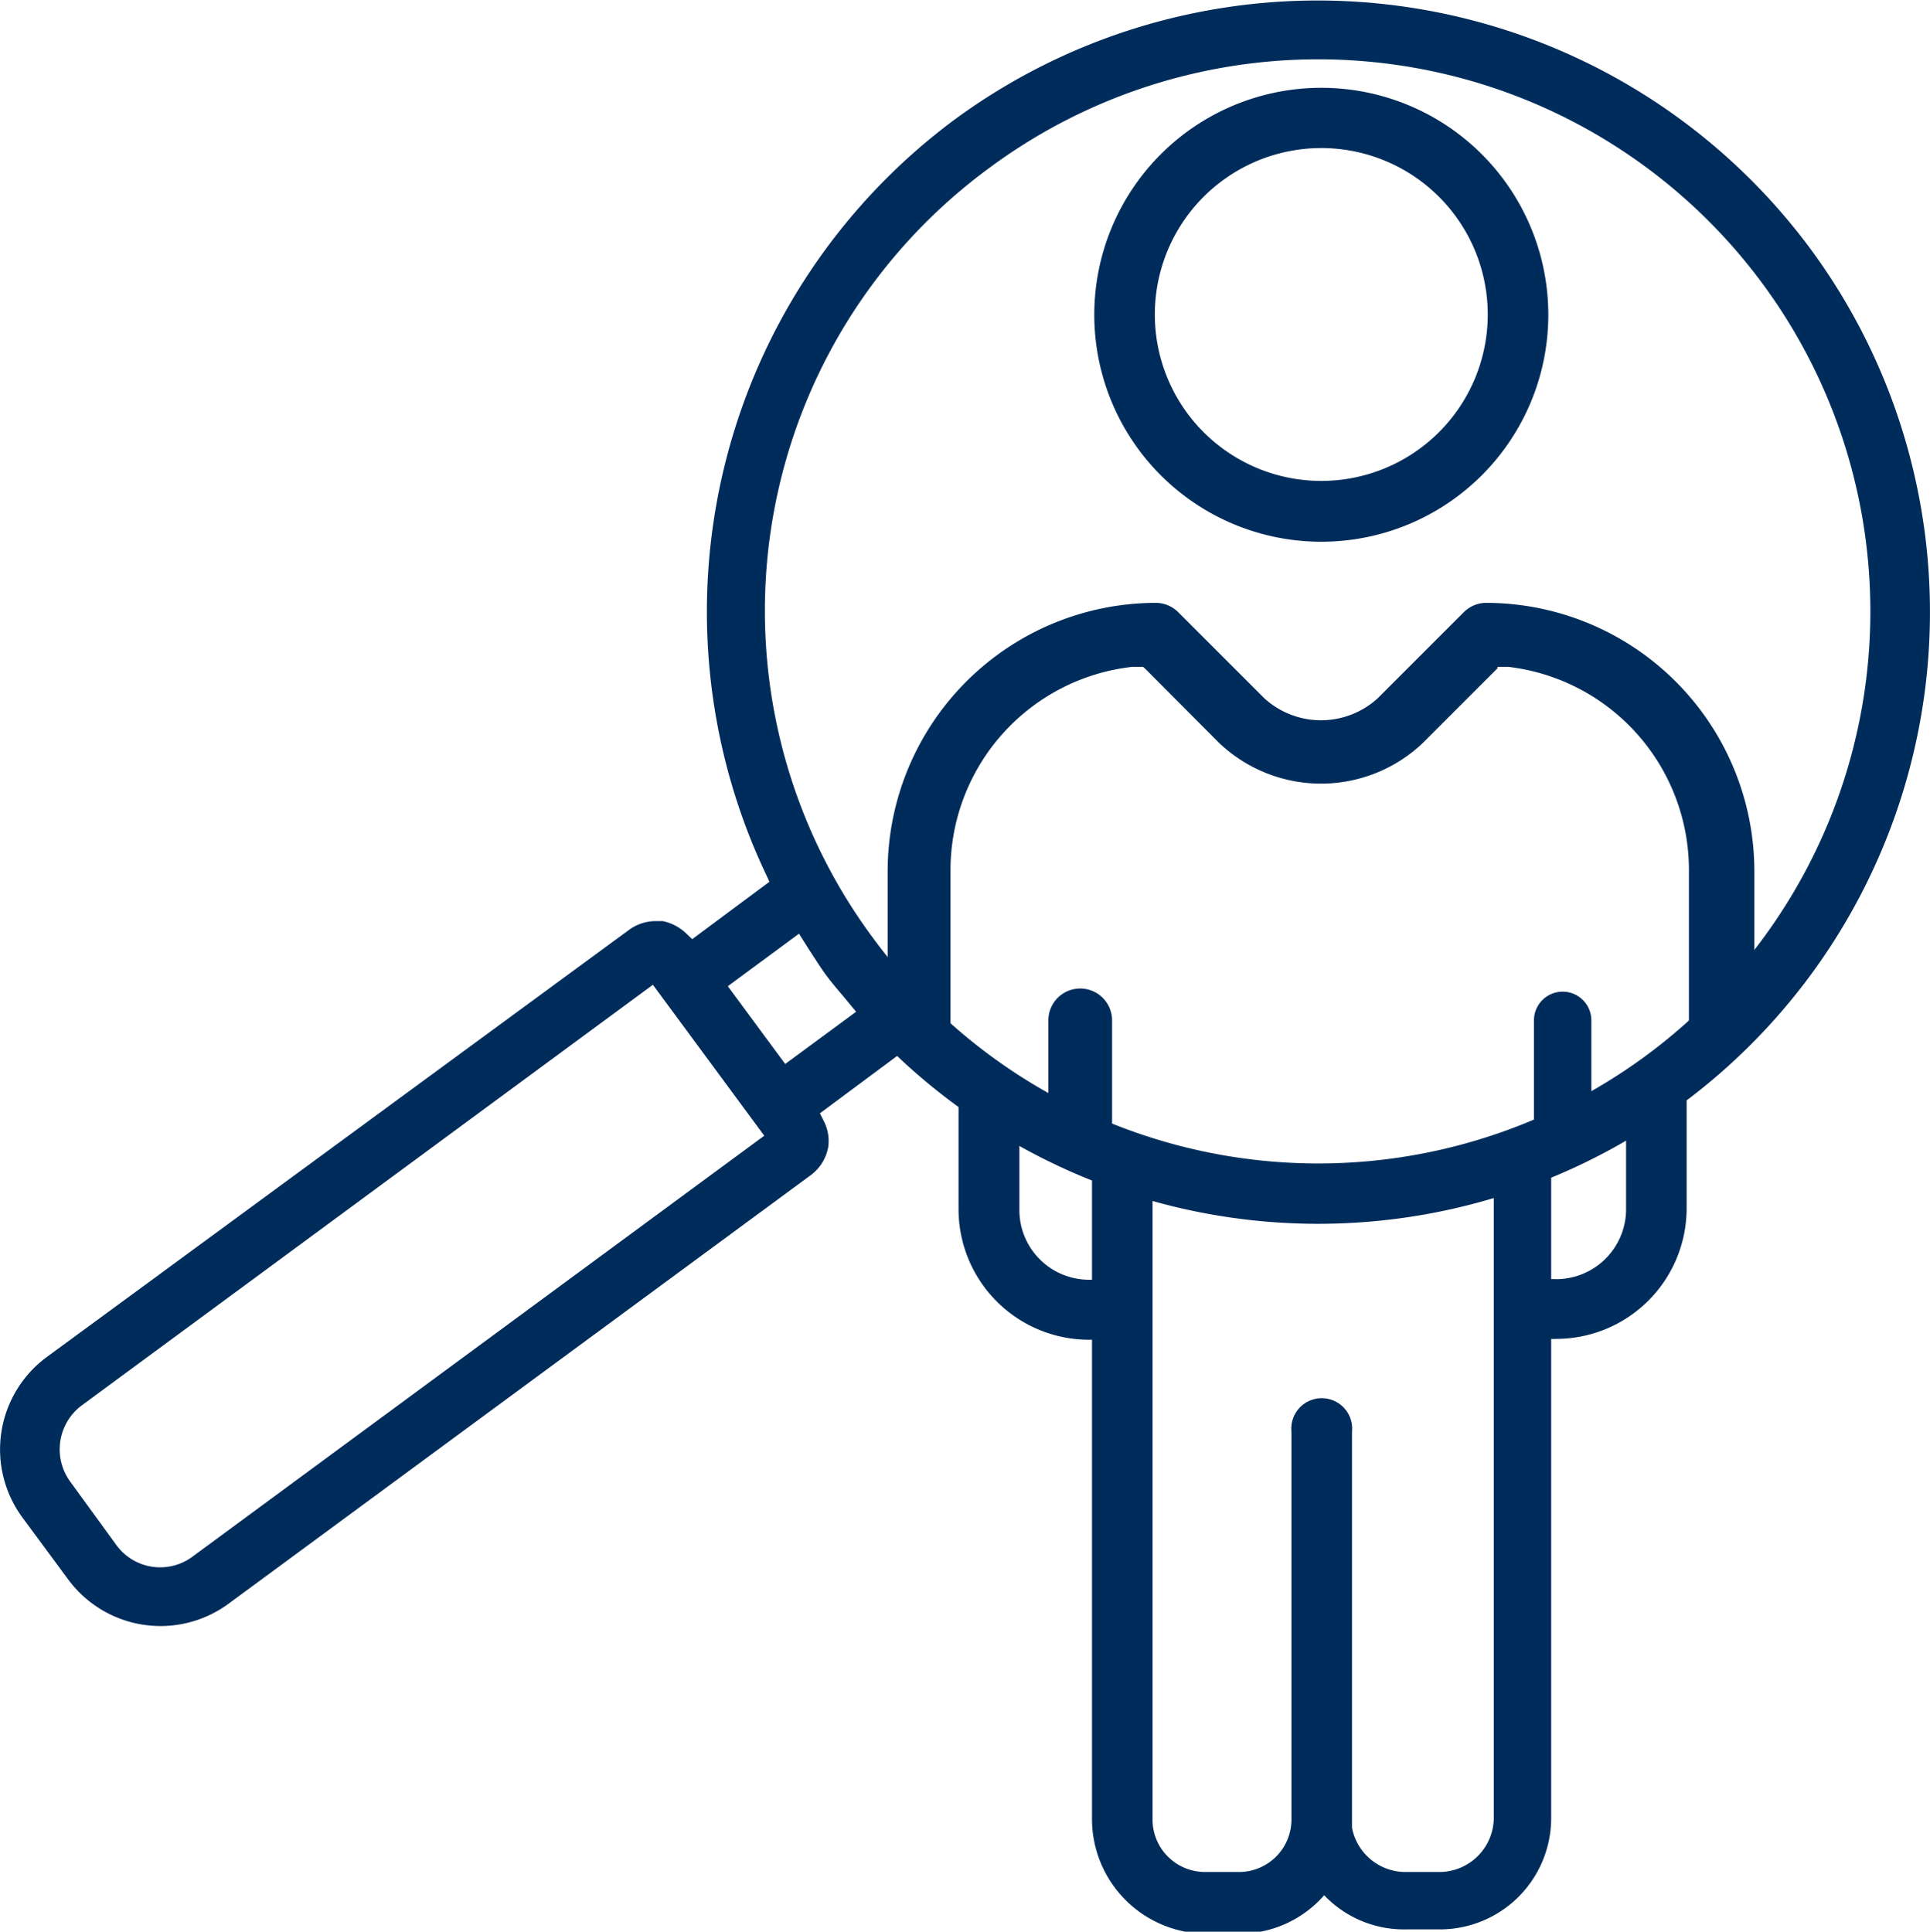 <svg xmlns="http://www.w3.org/2000/svg" viewBox="0 0 67.25 67.32"><defs><style>.cls-1{fill:#002c5b;}</style></defs><g id="Ebene_1" data-name="Ebene 1"><path class="cls-1" d="M33,38.74a21.32,21.32,0,0,0,31.64-28.3A21.36,21.36,0,0,0,34.85,5.9a21.36,21.36,0,0,0-6.61,26.33l.12.26-2.69,2-.21-.2a1.68,1.68,0,0,0-.82-.43l-.24,0a1.58,1.58,0,0,0-.95.32L3.17,49.06a4,4,0,0,0-.85,5.57l1.61,2.18a4,4,0,0,0,5.57.85L29.78,42.73a1.57,1.57,0,0,0,.63-1,1.53,1.53,0,0,0-.16-.91l-.13-.26,2.69-2ZM8.27,56a1.89,1.89,0,0,1-2.67-.4L4,53.4a1.91,1.91,0,0,1,.41-2.67L24.3,36.08l3.88,5.26ZM28.91,38.84l-2-2.71,2.48-1.83.38.6c.18.27.35.55.54.81s.42.53.64.79l.43.52ZM36.08,7.57A19.24,19.24,0,1,1,32,34.49,19.14,19.14,0,0,1,36.08,7.57Z" transform="translate(-1.55 -1.76)"/></g><g id="Ńëîé_1" data-name="Ńëîé 1"><path class="cls-1" d="M40.3,41.76V37.32a1.11,1.11,0,1,0-2.22,0v3.87l.26.07c.6.18,1.23.33,1.83.47Z" transform="translate(-1.55 -1.76)"/><path class="cls-1" d="M62.68,35.54V32.12a9.36,9.36,0,0,0-9.34-9.35,1.11,1.11,0,0,0-.79.33l-3,3a2.93,2.93,0,0,1-3.94,0l-3-3a1.11,1.11,0,0,0-.78-.33,9.36,9.36,0,0,0-9.35,9.35v4.47a2.2,2.2,0,0,1,.73.27,2,2,0,0,1,.8.62c.13.15.27.29.42.44l.24.19,0,0v-6A7.13,7.13,0,0,1,41,25l.3,0h.08l.06.05,2.6,2.61a5.15,5.15,0,0,0,7.08,0l2.61-2.61,0-.05h.08l.3,0a7.13,7.13,0,0,1,6.29,7.08v5.77l.27-.35a19.88,19.88,0,0,1,1.32-1.6A2.7,2.7,0,0,1,62.68,35.54Z" transform="translate(-1.55 -1.76)"/><path class="cls-1" d="M59.81,39.58a5.93,5.93,0,0,1-1.6,1.08V43.9a2.44,2.44,0,0,1-2.44,2.44,1,1,0,0,0-.17,0V42.15c-.64.24-1.29.48-2,.66V65.13A1.9,1.9,0,0,1,51.73,67h-1.2a1.9,1.9,0,0,1-1.87-1.54c0-.12,0-.24,0-.37V51.65a1.06,1.06,0,1,0-2.11,0V65.13A1.83,1.83,0,0,1,44.75,67H43.54a1.83,1.83,0,0,1-1.83-1.84V42.81c-.71-.24-1.4-.52-2.11-.75v4.3l-.1,0a2.43,2.43,0,0,1-2.43-2.44V40.76c-.74-.47-1.43-1-2.12-1.55V43.9a4.55,4.55,0,0,0,4.55,4.55l.1,0v16.7a4,4,0,0,0,3.94,4h1.21a3.92,3.92,0,0,0,2.94-1.34A3.84,3.84,0,0,0,50.53,69h1.2a3.88,3.88,0,0,0,3.87-3.88V48.42a1,1,0,0,0,.17,0,4.55,4.55,0,0,0,4.55-4.55V39.09Z" transform="translate(-1.55 -1.76)"/><path class="cls-1" d="M47.59,4.82a7.91,7.91,0,1,0,7.91,7.91A7.91,7.91,0,0,0,47.59,4.82Zm0,13.7a5.8,5.8,0,1,1,5.8-5.79A5.8,5.8,0,0,1,47.59,18.52Z" transform="translate(-1.55 -1.76)"/><path class="cls-1" d="M56,41.79" transform="translate(-1.55 -1.76)"/><path class="cls-1" d="M57,40.75V37.32a1,1,0,1,0-2,0V42h0c.62-.41,1.26-.82,1.93-1.18Z" transform="translate(-1.55 -1.76)"/></g></svg>
